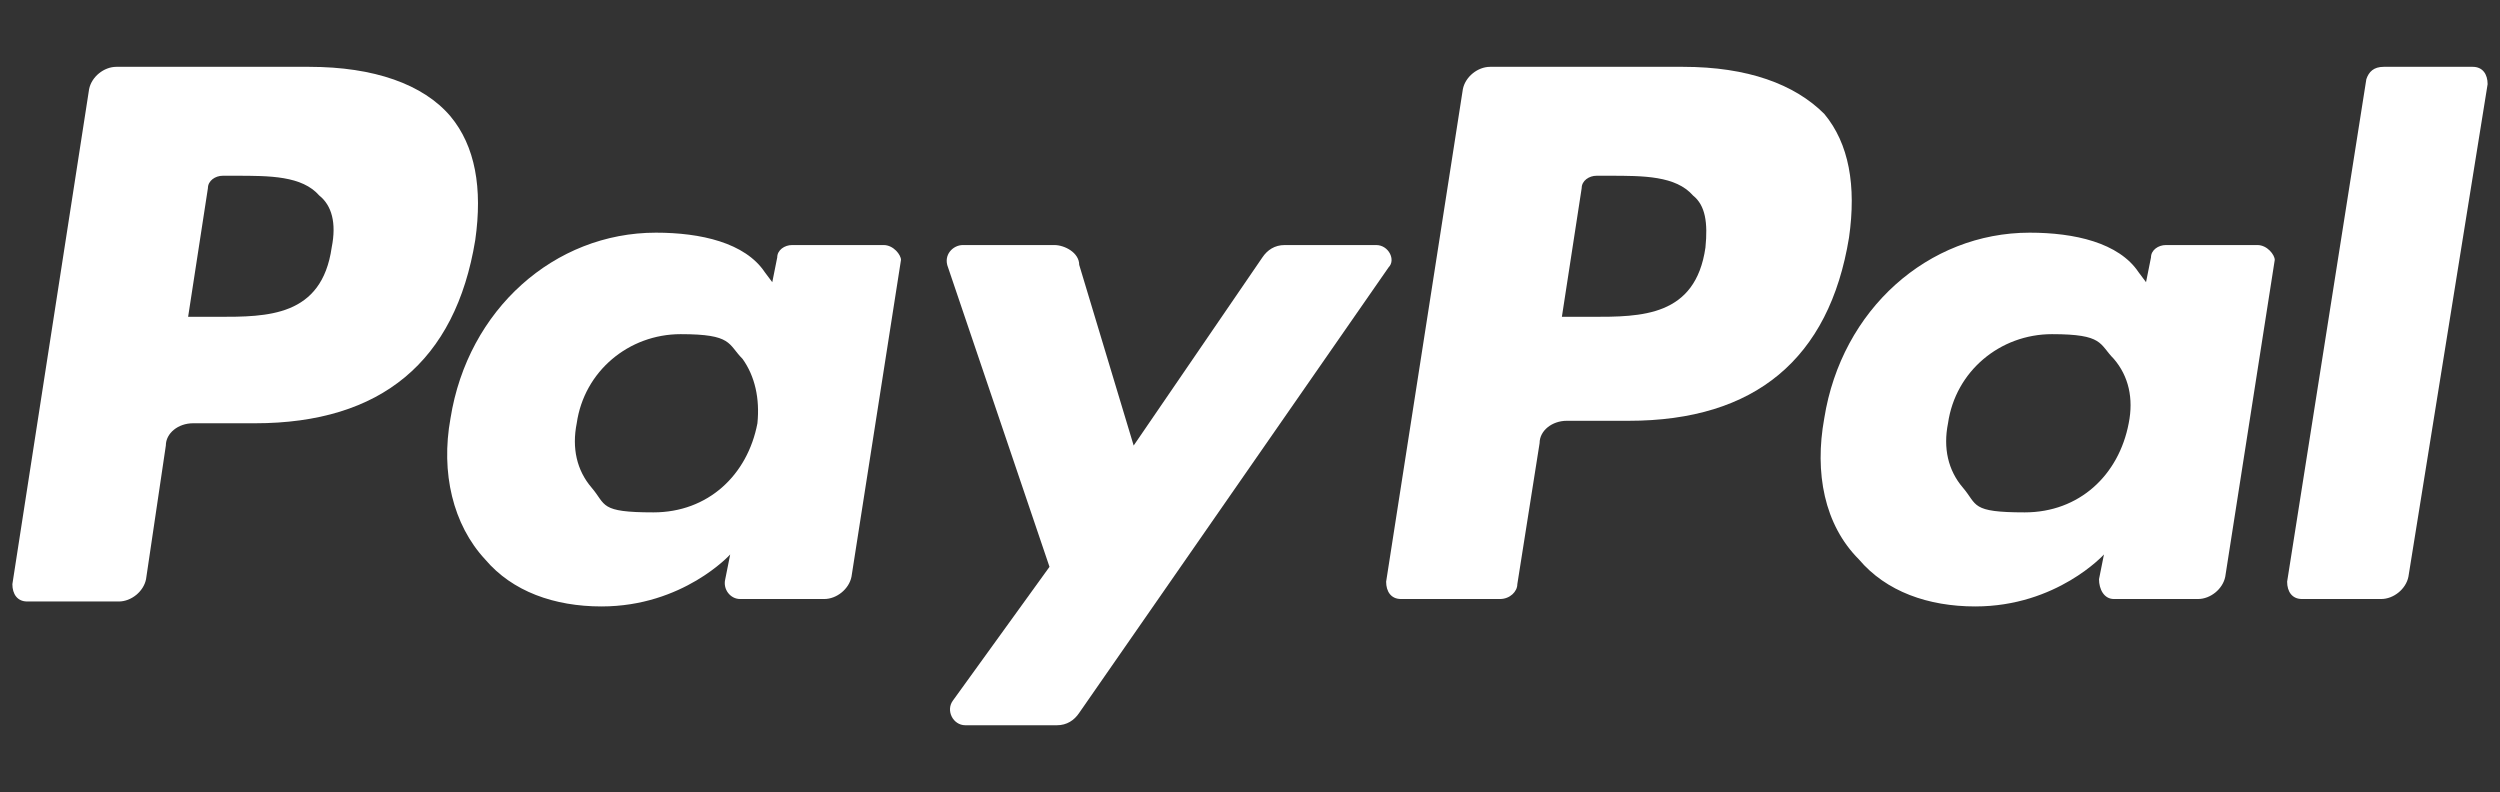 <?xml version="1.0" encoding="UTF-8"?>
<svg id="Ebene_1" data-name="Ebene 1" xmlns="http://www.w3.org/2000/svg" version="1.1" viewBox="0 0 101 32">
  <rect x="0" y="0" width="101" height="32" fill="#333333" stroke="none"/>
  <defs>
    <style>
      .cls-1 {
        fill: #fff;
        stroke-width: 0px;
      }
    </style>
  </defs>
  <path class="cls-1" d="M12.5,2.7h-7.8c-.5,0-1,.4-1.1.9L.5,23.6c0,.4.2.7.6.7h3.7c.5,0,1-.4,1.1-.9l.8-5.4c0-.5.5-.9,1.1-.9h2.5c5.1,0,8.1-2.5,8.9-7.4.3-2.1,0-3.8-1-5-1.1-1.3-3.1-2-5.7-2ZM13.4,10c-.4,2.8-2.6,2.8-4.6,2.8h-1.2l.8-5.2c0-.3.3-.5.6-.5h.5c1.4,0,2.7,0,3.4.8.5.4.7,1.1.5,2.1Z"/>
  <path class="cls-1" d="M35.7,9.9h-3.7c-.3,0-.6.2-.6.5l-.2,1-.3-.4c-.8-1.2-2.6-1.6-4.4-1.6-4.1,0-7.6,3.1-8.3,7.5-.4,2.2.1,4.3,1.4,5.7,1.1,1.3,2.8,1.9,4.7,1.9,3.3,0,5.2-2.1,5.2-2.1l-.2,1c-.1.4.2.8.6.8h3.4c.5,0,1-.4,1.1-.9l2-12.8c0-.2-.3-.6-.7-.6ZM30.6,17.1c-.4,2.1-2,3.6-4.2,3.6s-1.9-.3-2.5-1-.8-1.6-.6-2.6c.3-2.1,2.1-3.6,4.2-3.6s1.9.4,2.5,1c.5.7.7,1.6.6,2.6Z"/>
  <path class="cls-1" d="M55.6,9.9h-3.7c-.4,0-.7.2-.9.5l-5.2,7.6-2.2-7.3c0-.5-.6-.8-1-.8h-3.7c-.4,0-.8.4-.6.9l4.1,12.1-3.9,5.4c-.3.4,0,1,.5,1h3.7c.4,0,.7-.2.9-.5l12.5-18c.3-.3,0-.9-.5-.9Z"/>
  <path class="cls-1" d="M68,2.7h-7.8c-.5,0-1,.4-1.1.9l-3.1,19.9c0,.4.2.7.6.7h4c.4,0,.7-.3.7-.6l.9-5.7c0-.5.5-.9,1.1-.9h2.5c5.1,0,8.1-2.5,8.9-7.4.3-2.1,0-3.8-1-5-1.2-1.2-3.1-1.9-5.7-1.9ZM68.9,10c-.4,2.8-2.6,2.8-4.6,2.8h-1.2l.8-5.2c0-.3.3-.5.6-.5h.5c1.4,0,2.7,0,3.4.8.5.4.6,1.1.5,2.1Z"/>
  <path class="cls-1" d="M91.2,9.9h-3.7c-.3,0-.6.2-.6.5l-.2,1-.3-.4c-.8-1.2-2.6-1.6-4.4-1.6-4.1,0-7.6,3.1-8.3,7.5-.4,2.2,0,4.3,1.4,5.7,1.1,1.3,2.8,1.9,4.7,1.9,3.3,0,5.2-2.1,5.2-2.1l-.2,1c0,.4.2.8.6.8h3.4c.5,0,1-.4,1.1-.9l2-12.8c0-.2-.3-.6-.7-.6ZM86,17.1c-.4,2.1-2,3.6-4.2,3.6s-1.9-.3-2.5-1-.8-1.6-.6-2.6c.3-2.1,2.1-3.6,4.2-3.6s1.9.4,2.5,1c.6.7.8,1.6.6,2.6Z"/>
  <path class="cls-1" d="M95.6,3.2l-3.2,20.3c0,.4.2.7.6.7h3.2c.5,0,1-.4,1.1-.9l3.2-19.9c0-.4-.2-.7-.6-.7h-3.6c-.4,0-.6.2-.7.5Z"/>
</svg>